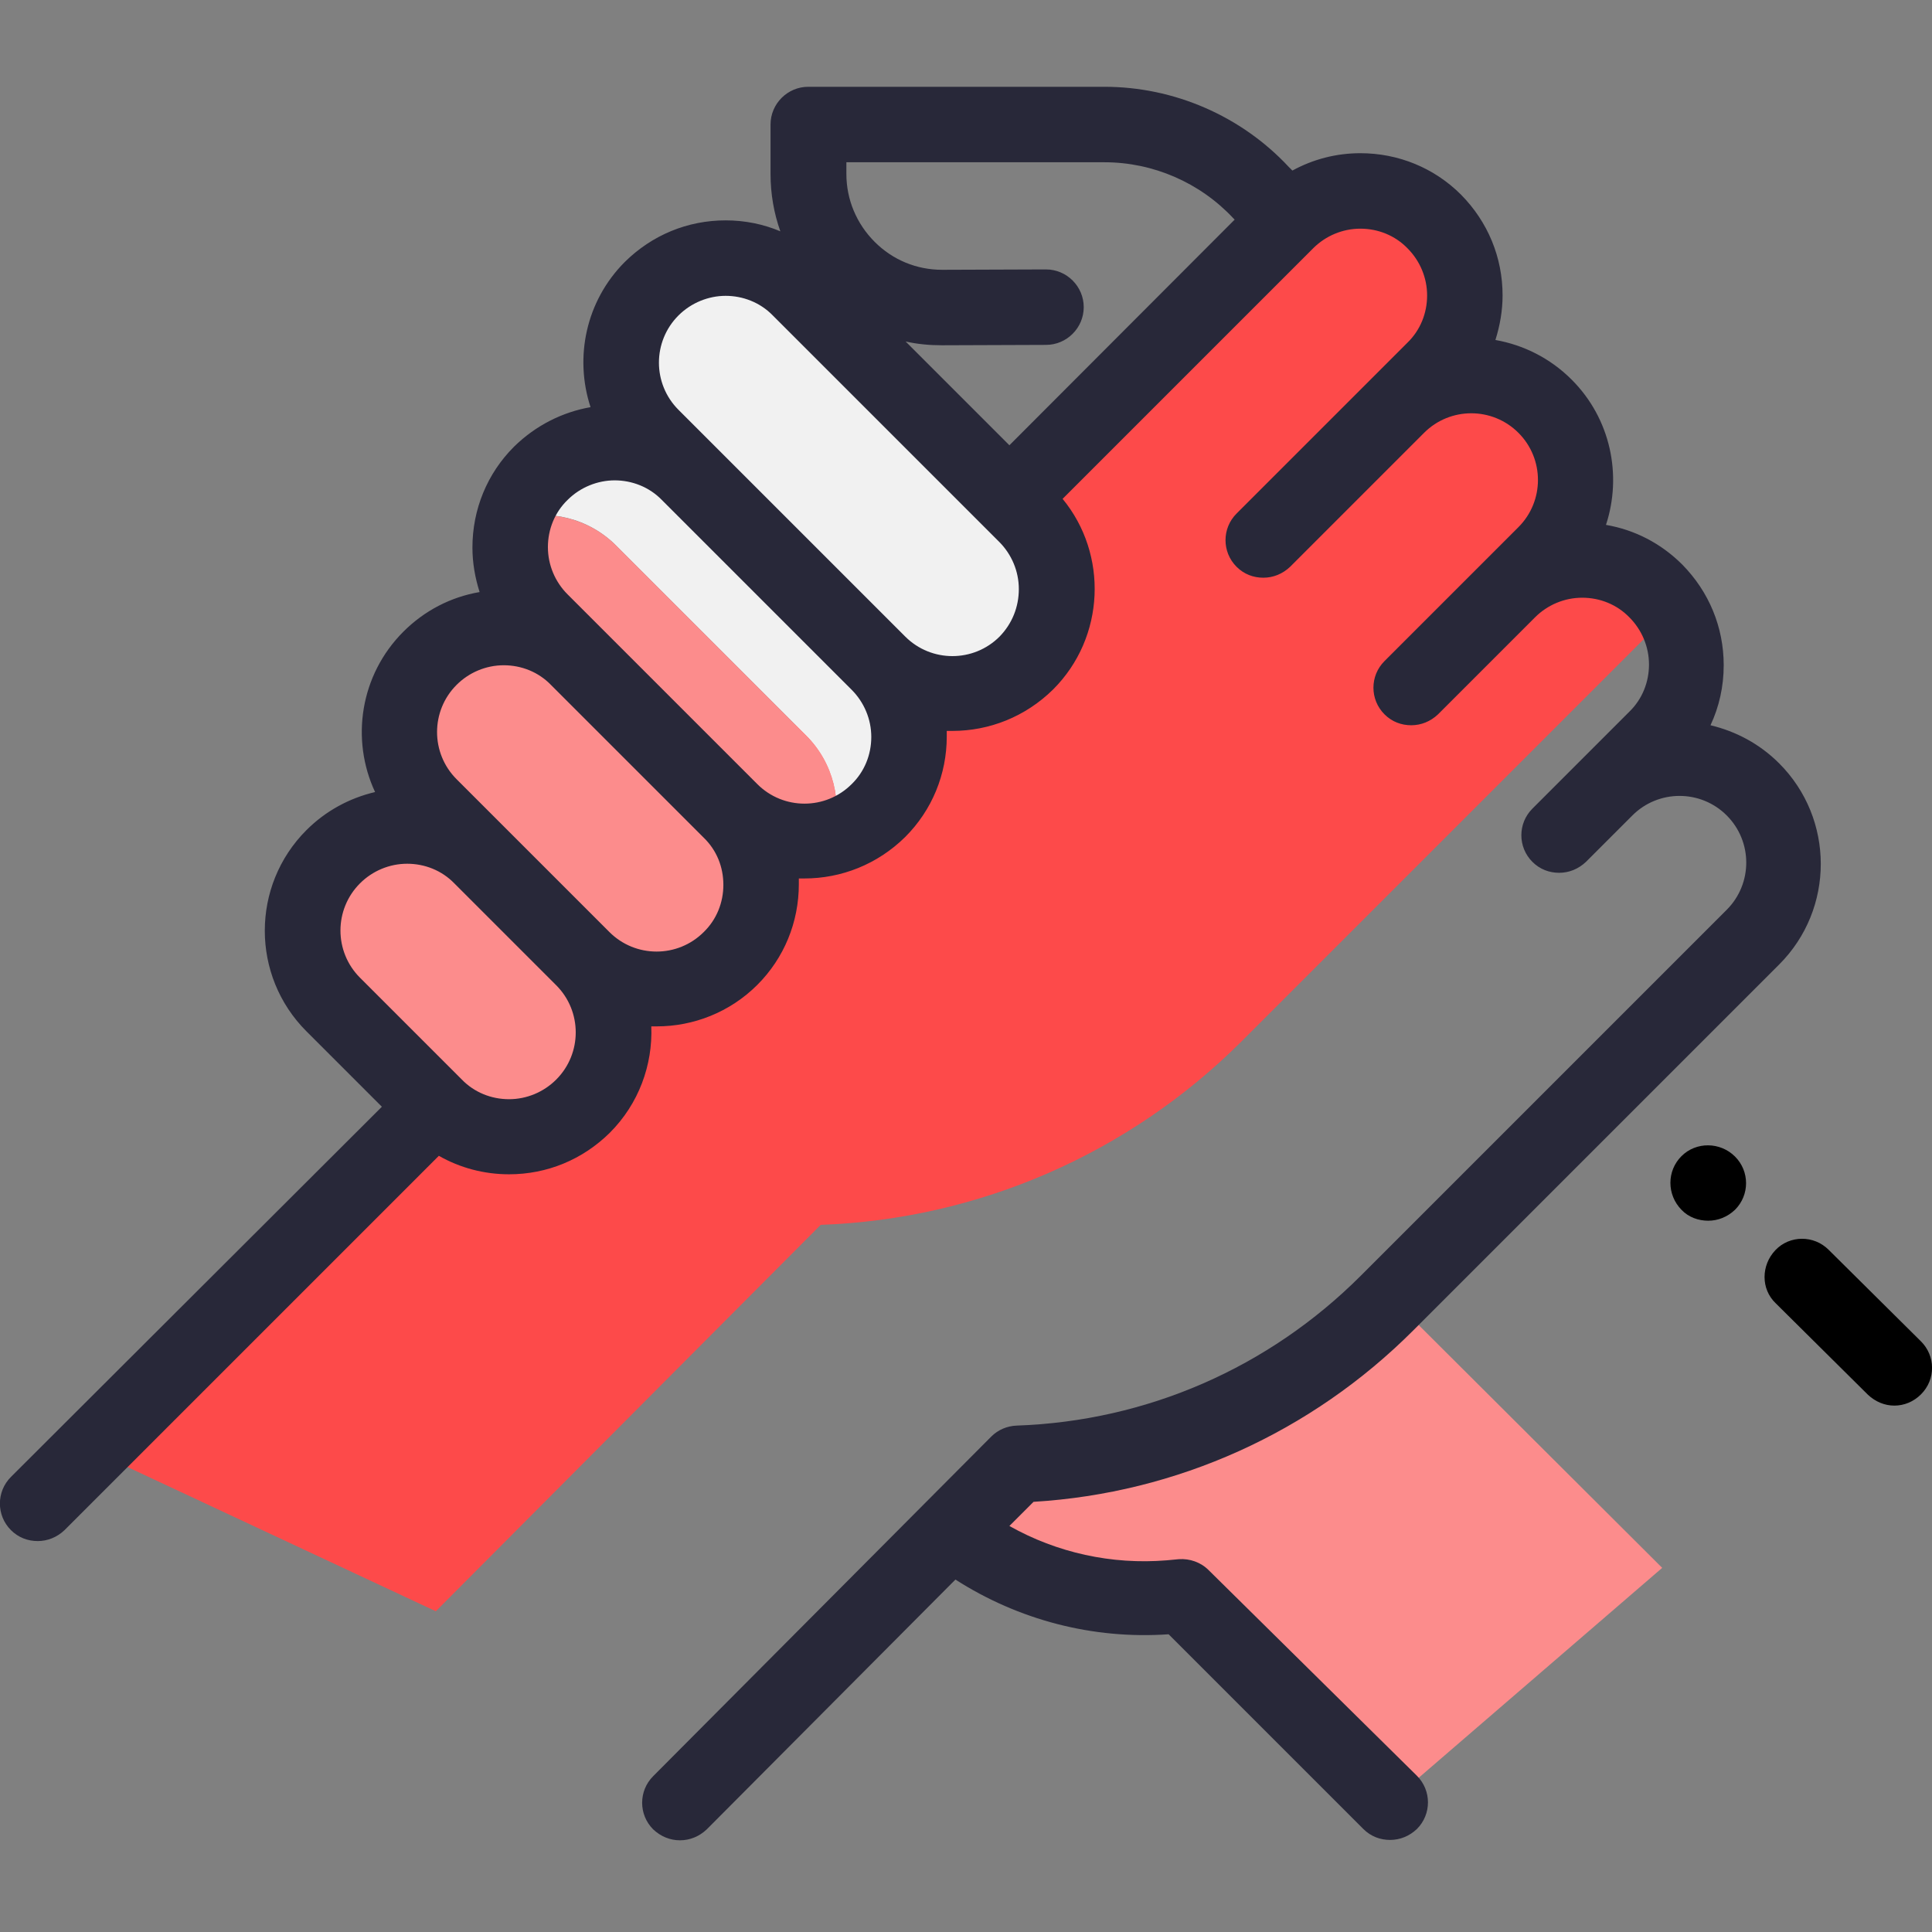 <?xml version="1.0" encoding="utf-8"?>
<!-- Generator: Adobe Illustrator 22.1.0, SVG Export Plug-In . SVG Version: 6.00 Build 0)  -->
<svg version="1.1" id="Calque_1" xmlns="http://www.w3.org/2000/svg" xmlns:xlink="http://www.w3.org/1999/xlink" x="0px" y="0px"
	 viewBox="0 0 512 512" style="enable-background:new 0 0 512 512;" xml:space="preserve">
<rect x="0" y="0" width="512" height="512" fill="#808080" stroke="none"/>
<style type="text/css">
	.st0{fill:#FC8C8C;}
	.st1{fill:#FD4A4A;}
	.st2{fill:#F1F1F1;}
	.st3{fill:#282839;}
</style>
<g id="surface1">
	<path class="st0" d="M371.7,346.9l-119.9,59.1c16.5,13,37.3,19.2,58.2,17.5l3.2-0.3L368,478l72.5-62.5L371.7,346.9z"/>
	<path class="st1" d="M439.3,165.7c1.3-1.3,2.4-2.6,3.4-4c-1.1-1.8-2.4-3.5-4-5c-10.8-10.8-28.3-10.8-39.2,0l9.8-9.8
		c10.8-10.8,10.8-28.3,0-39.2c-10.8-10.8-28.3-10.8-39.2,0l9.8-9.8c10.8-10.8,10.8-28.3,0-39.2s-28.3-10.8-39.2,0L269.6,130
		L115.3,293.2l-91.1,91.1l91.3,42.7l102-102.4c41.9-1.5,81.7-18.9,111.4-48.5L439.3,165.7z"/>
	<path class="st0" d="M154.5,254l-27-27c-10.8-10.8-28.3-10.8-39.2,0c-10.8,10.8-10.8,28.3,0,39.2l27,27c10.8,10.8,28.3,10.8,39.2,0
		C165.3,282.4,165.3,264.9,154.5,254z"/>
	<path class="st0" d="M193.6,214.9l-40.5-40.5c-10.8-10.8-28.3-10.8-39.2,0c-10.8,10.8-10.8,28.3,0,39.2l40.5,40.5
		c10.8,10.8,28.3,10.8,39.2,0C204.4,243.2,204.4,225.7,193.6,214.9z"/>
	<path class="st2" d="M232.8,175.7l-50.3-50.3c-10.8-10.8-28.3-10.8-39.2,0c-3.5,3.5-5.8,7.7-7.1,12.1c9.3-2.6,19.7-0.3,27.1,7.1
		l50.3,50.3c7.3,7.3,9.7,17.8,7.1,27.1c4.4-1.2,8.6-3.6,12.1-7.1C243.6,204.1,243.6,186.5,232.8,175.7z"/>
	<path class="st0" d="M213.6,194.9l-50.3-50.3c-7.3-7.3-17.8-9.7-27.1-7.1c-2.6,9.3-0.3,19.7,7.1,27.1l50.3,50.3
		c7.3,7.3,17.8,9.7,27.1,7.1C223.3,212.6,221,202.2,213.6,194.9z"/>
	<path class="st2" d="M271.9,136.6l-60-60c-10.8-10.8-28.3-10.8-39.2,0s-10.8,28.3,0,39.2l60,60c10.8,10.8,28.3,10.8,39.2,0
		S282.8,147.4,271.9,136.6z"/>
	<path d="M509,355.4l-24.4-24.2c-3.9-3.9-10.3-3.9-14.1,0.1s-3.9,10.3,0.1,14.1l24.4,24.2c2,1.9,4.5,2.9,7,2.9c2.6,0,5.1-1,7.1-3
		C513,365.6,513,359.3,509,355.4z"/>
	<path d="M445.6,306.4L445.6,306.4c-3.9,3.9-3.9,10.2,0,14.2c1.9,2,4.5,2.9,7.1,2.9c2.6,0,5.1-1,7.1-2.9c3.9-3.9,3.9-10.2,0-14.1
		S449.5,302.5,445.6,306.4z"/>
	<path class="st3" d="M320.3,416.1c-2.1-2.1-5-3.1-7.9-2.9l-3.2,0.3c-14.6,1.2-29.1-2-41.7-9.1l6.4-6.4c38-2.3,73.6-18.4,100.6-45.4
		l97-97c14.7-14.7,14.7-38.6,0-53.3c-5.2-5.2-11.5-8.5-18.2-10.1c2.3-4.9,3.5-10.3,3.5-15.9c0-10.1-3.9-19.5-11-26.7
		c-5.6-5.6-12.6-9.2-20.2-10.5c4.3-13.1,1.3-28.1-9.1-38.5c-5.7-5.7-12.8-9.2-20.2-10.5c1.2-3.8,1.9-7.8,1.9-11.8
		c0-10.1-3.9-19.5-11-26.7c-7.1-7.1-16.6-11-26.7-11c-6.4,0-12.5,1.6-18,4.6l-1-1C328.9,30.7,311.1,23,292.7,23h-78.5
		c-5.5,0-10,4.5-10,10v13.1c0,5.3,0.9,10.4,2.6,15.2c-4.5-1.9-9.4-2.9-14.5-2.9c-10.1,0-19.5,3.9-26.7,11
		c-10.4,10.4-13.4,25.4-9.1,38.5c-7.4,1.3-14.5,4.8-20.3,10.5c-7.1,7.1-11,16.6-11,26.7c0,4.1,0.7,8,1.9,11.8
		c-7.6,1.3-14.6,4.9-20.2,10.5c-11.5,11.5-14,28.6-7.5,42.5c-6.8,1.6-13.1,5-18.2,10.1c-14.7,14.7-14.7,38.6,0,53.3l20,20L2.9,391.4
		c-3.9,3.9-3.9,10.2,0,14.1c2,2,4.5,2.9,7.1,2.9c2.6,0,5.1-1,7.1-2.9l99.2-99.2c5.6,3.2,12,4.9,18.6,4.9c10.1,0,19.5-3.9,26.7-11
		c7.7-7.7,11.4-18,11-28.2c0.5,0,1,0,1.5,0c9.6,0,19.3-3.7,26.6-11c7.1-7.1,11-16.6,11-26.7c0-0.5,0-1,0-1.5c0.5,0,1,0,1.5,0
		c9.7,0,19.3-3.7,26.7-11c7.1-7.1,11-16.6,11-26.6c0-0.5,0-1,0-1.5c0.5,0,1,0,1.5,0c9.7,0,19.3-3.7,26.7-11
		c13.8-13.8,14.6-35.8,2.5-50.5l66.4-66.4c3.3-3.3,7.8-5.2,12.5-5.2c4.7,0,9.2,1.8,12.5,5.2c3.3,3.3,5.2,7.8,5.2,12.5
		c0,4.7-1.8,9.2-5.2,12.5l-45.3,45.3c-3.9,3.9-3.9,10.2,0,14.1c2,2,4.5,2.9,7.1,2.9s5.1-1,7.1-2.9l35.5-35.5c6.9-6.9,18.1-6.9,25,0
		c6.9,6.9,6.9,18.1,0,25l-35.5,35.5c-3.9,3.9-3.9,10.2,0,14.1c2,2,4.5,2.9,7.1,2.9c2.6,0,5.1-1,7.1-2.9l25.7-25.7
		c3.3-3.3,7.8-5.2,12.5-5.2c4.7,0,9.2,1.8,12.5,5.2c3.3,3.3,5.2,7.8,5.2,12.5c0,4.7-1.8,9.2-5.2,12.5l-25.7,25.7
		c-3.9,3.9-3.9,10.2,0,14.1c2,2,4.5,2.9,7.1,2.9s5.1-1,7.1-2.9l12.3-12.3c6.9-6.9,18.1-6.9,25,0c6.9,6.9,6.9,18.1,0,25l-97,97
		c-24.4,24.4-56.7,38.5-91.2,39.7c-2.5,0.1-4.9,1.1-6.7,2.9l-89.6,90c-3.9,3.9-3.9,10.2,0,14.1c2,1.9,4.5,2.9,7.1,2.9
		c2.6,0,5.1-1,7.1-2.9l65.9-66.2c16.7,10.7,36.4,15.9,56.5,14.5l51.6,51.6c2,2,4.5,2.9,7.1,2.9s5.1-1,7.1-2.9
		c3.9-3.9,3.9-10.2,0-14.1L320.3,416.1z M224.2,43h68.5c12.9,0,25.3,5.4,34.1,14.8l0.4,0.4L267.5,118L240,90.5c3.1,0.7,6.3,1,9.6,1
		c0.1,0,0.1,0,0.2,0l27.4-0.1c5.5,0,10-4.5,10-10c0-5.5-4.5-10-10-10c0,0,0,0,0,0l-27.4,0.1c0,0-0.1,0-0.1,0
		c-6.8,0-13.1-2.6-17.9-7.4c-4.8-4.8-7.5-11.2-7.5-18V43z M147.4,286.1c-3.3,3.3-7.8,5.2-12.5,5.2c-4.7,0-9.2-1.8-12.5-5.2l-27-27
		c-6.9-6.9-6.9-18.1,0-25c3.3-3.3,7.8-5.2,12.5-5.2c4.7,0,9.2,1.8,12.5,5.2l27,27C154.3,268,154.3,279.2,147.4,286.1z M191.7,234.5
		c0,4.7-1.8,9.2-5.2,12.5c-6.9,6.9-18.1,6.9-25,0l-40.5-40.5c-6.9-6.9-6.9-18.1,0-25c3.3-3.3,7.8-5.2,12.5-5.2s9.2,1.8,12.5,5.2
		l40.5,40.5C189.9,225.3,191.7,229.7,191.7,234.5z M230.9,195.3c0,4.7-1.8,9.2-5.2,12.5c-6.9,6.9-18.1,6.9-25,0l-50.3-50.3
		c-3.3-3.3-5.2-7.8-5.2-12.5c0-4.7,1.8-9.2,5.2-12.5c3.4-3.4,8-5.2,12.5-5.2s9.1,1.7,12.5,5.2l50.3,50.3
		C229,186.1,230.9,190.6,230.9,195.3z M264.9,168.7c-6.9,6.9-18.1,6.9-25,0l-50.3-50.3c0,0,0,0,0,0l-9.8-9.8c-6.9-6.9-6.9-18.1,0-25
		c3.4-3.4,8-5.2,12.5-5.2c4.5,0,9.1,1.7,12.5,5.2l60,60c3.3,3.3,5.2,7.8,5.2,12.5C270,160.9,268.2,165.3,264.9,168.7z"/>
</g>
</svg>

